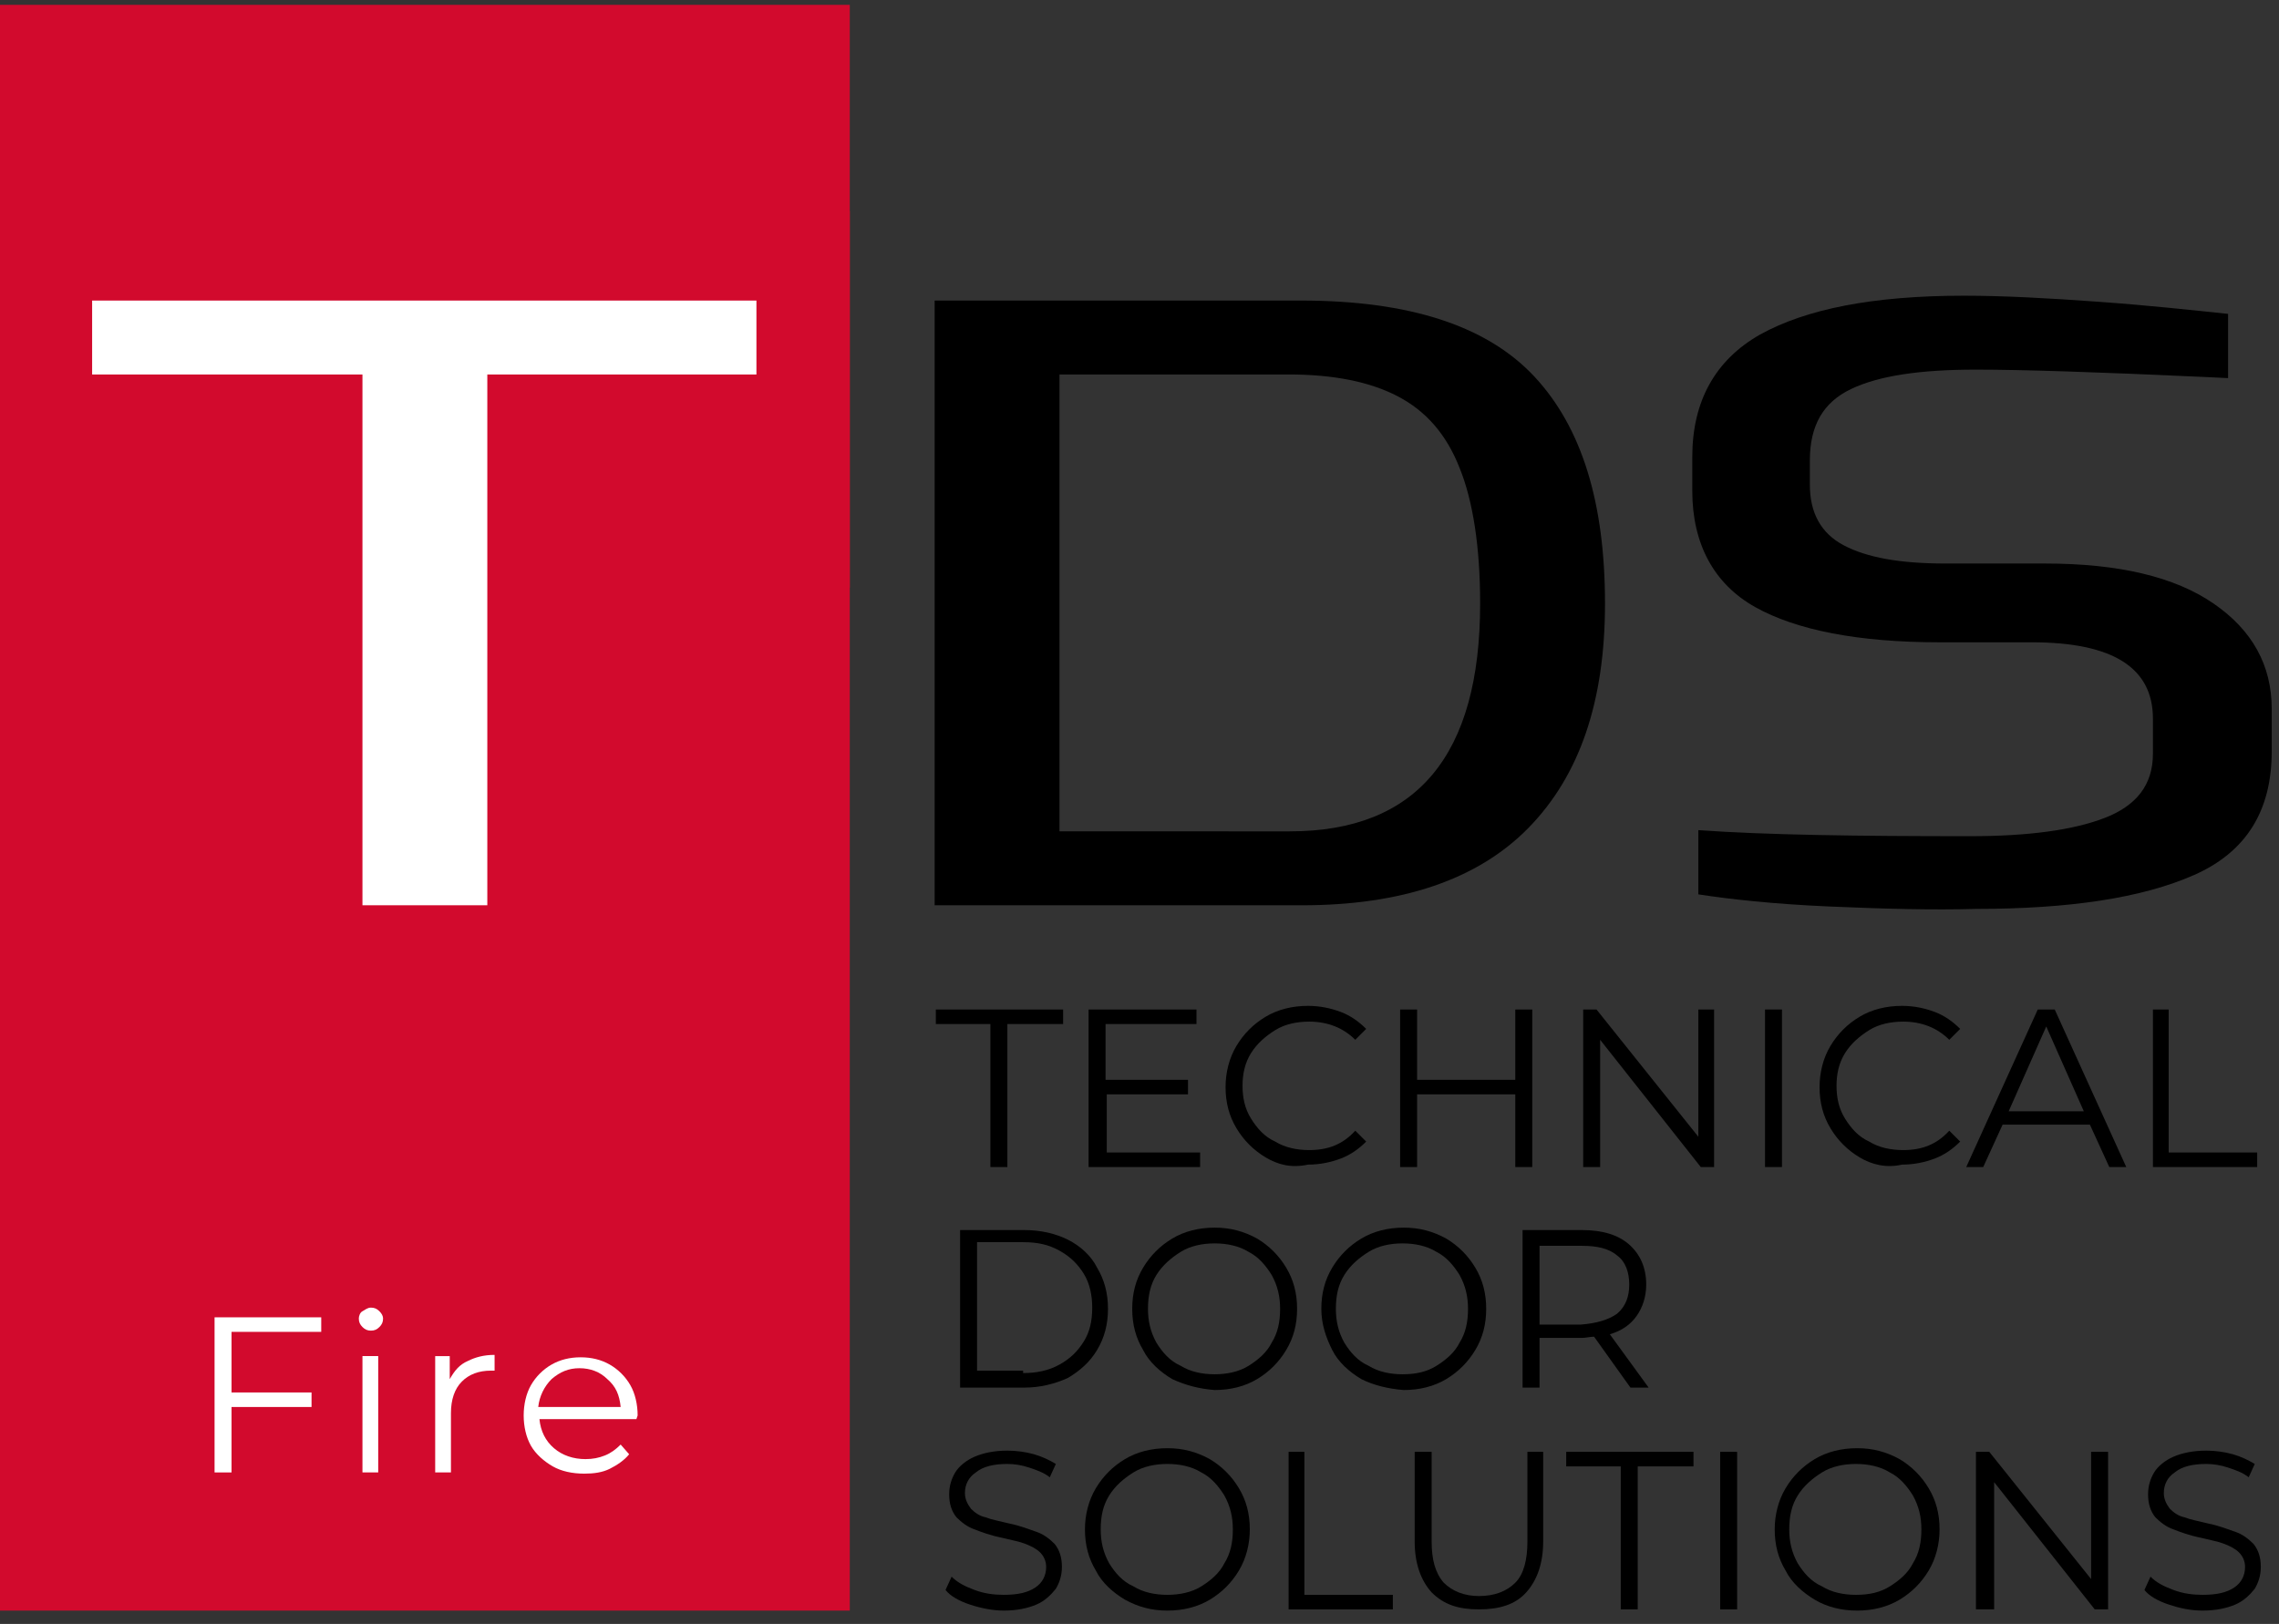 <?xml version="1.0" encoding="utf-8"?>
<!-- Generator: Adobe Illustrator 23.0.0, SVG Export Plug-In . SVG Version: 6.00 Build 0)  -->
<svg version="1.1" id="Layer_1" xmlns="http://www.w3.org/2000/svg" xmlns:xlink="http://www.w3.org/1999/xlink" x="0px" y="0px"
	 viewBox="0 0 188 134" style="enable-background:new 0 0 188 134;" xml:space="preserve">
<rect x="0" y="0" width="188" height="134" fill="#333333" stroke="none"/>
<style type="text/css">
	.st0{fill:#D20A2D;}
	.st1{fill:#FFFFFF;}
</style>
<rect y="0.4" class="st0" width="70.1" height="48.1"/>
<g>
	<rect y="17.4" class="st0" width="70.1" height="115.5"/>
	<path class="st1" d="M29.9,30.9H7.6v-6.1h54.8v6.1H40.2v43.8H29.9V30.9z"/>
	<path d="M77.1,24.8h30.2c9,0,15.4,2.1,19.3,6.3s5.8,10.4,5.8,18.7c0,8.1-2.1,14.2-6.3,18.5c-4.2,4.3-10.5,6.4-18.7,6.4H77.1V24.8z
		 M106.4,68.6c10.5,0,15.7-6.3,15.7-18.8c0-4.7-0.6-8.5-1.7-11.2c-1.1-2.8-2.8-4.7-5.1-5.9c-2.3-1.2-5.3-1.8-9-1.8H87.4v37.7H106.4z
		"/>
	<path d="M150.9,74.8c-4.6-0.2-8.2-0.6-10.8-1v-5.3c5.6,0.4,13.1,0.5,22.4,0.5c4.8,0,8.5-0.5,11.1-1.5c2.6-1,4-2.7,4-5.3v-2.9
		c0-4.2-3.3-6.3-10-6.3H160c-6.7,0-11.8-1-15.2-2.9s-5.2-5.2-5.2-9.6v-2.8c0-4.6,1.9-8,5.6-10.1c3.8-2.1,9.3-3.2,16.8-3.2
		c3.2,0,7,0.2,11.1,0.5c4.2,0.3,7.8,0.7,10.7,1v5.3l-2.1-0.1c-8.7-0.4-14.9-0.6-18.7-0.6c-4.6,0-8,0.5-10.3,1.6
		c-2.3,1.1-3.4,3-3.4,5.9v2c0,2.3,0.9,4,2.8,5c1.9,1,4.6,1.5,8.4,1.5h8.2c6.1,0,10.7,1.1,13.9,3.3c3.2,2.2,4.8,5.1,4.8,8.7v3.5
		c0,4.9-2.1,8.3-6.4,10.2c-4.3,1.9-10.3,2.8-18,2.8C159.5,75.1,155.5,75,150.9,74.8z"/>
	<path d="M81.8,84.5h-4.6v-1.2h10.5v1.2h-4.6v11.8h-1.4V84.5z"/>
	<path d="M99,95.1v1.2h-9.2v-13h8.9v1.2h-7.5v4.6H98v1.2h-6.7v4.8H99z"/>
	<path d="M104.4,95.5c-1-0.6-1.8-1.4-2.4-2.4c-0.6-1-0.9-2.1-0.9-3.4c0-1.2,0.3-2.4,0.9-3.4c0.6-1,1.4-1.8,2.4-2.4
		c1-0.6,2.2-0.9,3.5-0.9c1,0,1.9,0.2,2.7,0.5c0.8,0.3,1.5,0.8,2.1,1.4l-0.9,0.9c-1-1-2.3-1.5-3.8-1.5c-1,0-2,0.2-2.8,0.7
		c-0.8,0.5-1.5,1.1-2,1.9c-0.5,0.8-0.7,1.7-0.7,2.7c0,1,0.2,1.9,0.7,2.7c0.5,0.8,1.1,1.5,2,1.9c0.8,0.5,1.8,0.7,2.8,0.7
		c1.6,0,2.8-0.5,3.8-1.6l0.9,0.9c-0.6,0.6-1.3,1.1-2.1,1.4c-0.8,0.3-1.7,0.5-2.7,0.5C106.5,96.4,105.4,96.1,104.4,95.5z"/>
	<path d="M126.4,83.3v13H125v-6h-8.1v6h-1.4v-13h1.4v5.8h8.1v-5.8H126.4z"/>
	<path d="M141.4,83.3v13h-1.1l-8.3-10.5v10.5h-1.4v-13h1.1l8.4,10.5V83.3H141.4z"/>
	<path d="M145.6,83.3h1.4v13h-1.4V83.3z"/>
	<path d="M153.4,95.5c-1-0.6-1.8-1.4-2.4-2.4s-0.9-2.1-0.9-3.4c0-1.2,0.3-2.4,0.9-3.4s1.4-1.8,2.4-2.4c1-0.6,2.2-0.9,3.5-0.9
		c1,0,1.9,0.2,2.7,0.5c0.8,0.3,1.5,0.8,2.1,1.4l-0.9,0.9c-1-1-2.3-1.5-3.8-1.5c-1,0-2,0.2-2.8,0.7c-0.8,0.5-1.5,1.1-2,1.9
		c-0.5,0.8-0.7,1.7-0.7,2.7c0,1,0.2,1.9,0.7,2.7c0.5,0.8,1.1,1.5,2,1.9c0.8,0.5,1.8,0.7,2.8,0.7c1.6,0,2.8-0.5,3.8-1.6l0.9,0.9
		c-0.6,0.6-1.3,1.1-2.1,1.4c-0.8,0.3-1.7,0.5-2.7,0.5C155.6,96.4,154.4,96.1,153.4,95.5z"/>
	<path d="M172.4,92.8h-7.2l-1.6,3.5h-1.4l5.9-13h1.4l5.9,13h-1.4L172.4,92.8z M171.9,91.7l-3.1-7l-3.1,7H171.9z"/>
	<path d="M177.5,83.3h1.4v11.8h7.3v1.2h-8.6V83.3z"/>
	<path d="M79.2,101.5h5.3c1.4,0,2.6,0.3,3.6,0.8c1,0.5,1.9,1.3,2.4,2.3c0.6,1,0.9,2.1,0.9,3.4c0,1.3-0.3,2.4-0.9,3.4
		c-0.6,1-1.4,1.7-2.4,2.3c-1.1,0.5-2.3,0.8-3.6,0.8h-5.3V101.5z M84.4,113.3c1.1,0,2.1-0.2,3-0.7c0.9-0.5,1.5-1.1,2-1.9
		c0.5-0.8,0.7-1.7,0.7-2.8c0-1-0.2-2-0.7-2.8c-0.5-0.8-1.1-1.4-2-1.9c-0.9-0.5-1.8-0.7-3-0.7h-3.8v10.6H84.4z"/>
	<path d="M96.7,113.8c-1-0.6-1.9-1.4-2.4-2.4c-0.6-1-0.9-2.1-0.9-3.4s0.3-2.4,0.9-3.4c0.6-1,1.4-1.8,2.4-2.4c1-0.6,2.2-0.9,3.5-0.9
		c1.3,0,2.4,0.3,3.5,0.9c1,0.6,1.8,1.4,2.4,2.4c0.6,1,0.9,2.1,0.9,3.4s-0.3,2.4-0.9,3.4c-0.6,1-1.4,1.8-2.4,2.4
		c-1,0.6-2.2,0.9-3.5,0.9C98.9,114.6,97.8,114.3,96.7,113.8z M103,112.7c0.8-0.5,1.5-1.1,1.9-1.9c0.5-0.8,0.7-1.7,0.7-2.8
		c0-1-0.2-1.9-0.7-2.8c-0.5-0.8-1.1-1.5-1.9-1.9c-0.8-0.5-1.8-0.7-2.8-0.7c-1,0-2,0.2-2.8,0.7c-0.8,0.5-1.5,1.1-2,1.9
		c-0.5,0.8-0.7,1.7-0.7,2.8c0,1,0.2,1.9,0.7,2.8c0.5,0.8,1.1,1.5,2,1.9c0.8,0.5,1.8,0.7,2.8,0.7C101.2,113.4,102.2,113.2,103,112.7z
		"/>
	<path d="M112.3,113.8c-1-0.6-1.9-1.4-2.4-2.4s-0.9-2.1-0.9-3.4s0.3-2.4,0.9-3.4c0.6-1,1.4-1.8,2.4-2.4c1-0.6,2.2-0.9,3.5-0.9
		c1.3,0,2.4,0.3,3.5,0.9c1,0.6,1.8,1.4,2.4,2.4c0.6,1,0.9,2.1,0.9,3.4s-0.3,2.4-0.9,3.4c-0.6,1-1.4,1.8-2.4,2.4
		c-1,0.6-2.2,0.9-3.5,0.9C114.5,114.6,113.3,114.3,112.3,113.8z M118.5,112.7c0.8-0.5,1.5-1.1,1.9-1.9c0.5-0.8,0.7-1.7,0.7-2.8
		c0-1-0.2-1.9-0.7-2.8c-0.5-0.8-1.1-1.5-1.9-1.9c-0.8-0.5-1.8-0.7-2.8-0.7c-1,0-2,0.2-2.8,0.7c-0.8,0.5-1.5,1.1-2,1.9
		c-0.5,0.8-0.7,1.7-0.7,2.8c0,1,0.2,1.9,0.7,2.8c0.5,0.8,1.1,1.5,2,1.9c0.8,0.5,1.8,0.7,2.8,0.7
		C116.8,113.4,117.7,113.2,118.5,112.7z"/>
	<path d="M134.5,114.5l-3-4.2c-0.3,0-0.7,0.1-1,0.1H127v4.1h-1.4v-13h4.9c1.7,0,3,0.4,3.9,1.2c0.9,0.8,1.4,1.9,1.4,3.3
		c0,1-0.3,1.9-0.8,2.6c-0.5,0.7-1.2,1.2-2.2,1.5l3.2,4.4H134.5z M133.4,108.4c0.7-0.6,1-1.4,1-2.4c0-1-0.3-1.9-1-2.4
		c-0.7-0.6-1.7-0.8-2.9-0.8H127v6.5h3.4C131.7,109.2,132.7,108.9,133.4,108.4z"/>
	<path d="M80,132.4c-0.9-0.3-1.6-0.7-2-1.2l0.5-1.1c0.5,0.5,1.1,0.8,1.9,1.1c0.8,0.3,1.6,0.4,2.4,0.4c1.2,0,2-0.2,2.6-0.6
		c0.6-0.4,0.9-1,0.9-1.7c0-0.5-0.2-0.9-0.5-1.2c-0.3-0.3-0.7-0.5-1.2-0.7s-1.1-0.3-1.9-0.5c-1-0.2-1.8-0.5-2.3-0.7
		c-0.6-0.2-1.1-0.6-1.5-1c-0.4-0.5-0.6-1.1-0.6-1.9c0-0.7,0.2-1.3,0.5-1.8c0.3-0.5,0.9-1,1.6-1.3c0.7-0.3,1.6-0.5,2.7-0.5
		c0.7,0,1.5,0.1,2.2,0.3c0.7,0.2,1.3,0.5,1.8,0.8l-0.5,1.1c-0.5-0.4-1.1-0.6-1.7-0.8c-0.6-0.2-1.2-0.3-1.8-0.3c-1.1,0-2,0.2-2.6,0.7
		c-0.6,0.4-0.9,1-0.9,1.7c0,0.5,0.2,0.9,0.5,1.3c0.3,0.3,0.7,0.6,1.2,0.7c0.5,0.2,1.1,0.3,1.9,0.5c1,0.2,1.7,0.5,2.3,0.7
		c0.6,0.2,1.1,0.6,1.5,1c0.4,0.5,0.6,1.1,0.6,1.9c0,0.7-0.2,1.3-0.5,1.8c-0.4,0.5-0.9,1-1.6,1.3c-0.7,0.3-1.6,0.5-2.7,0.5
		C81.9,132.9,80.9,132.7,80,132.4z"/>
	<path d="M92.8,132c-1-0.6-1.9-1.4-2.4-2.4c-0.6-1-0.9-2.1-0.9-3.4c0-1.2,0.3-2.4,0.9-3.4c0.6-1,1.4-1.8,2.4-2.4
		c1-0.6,2.2-0.9,3.5-0.9c1.3,0,2.4,0.3,3.5,0.9c1,0.6,1.8,1.4,2.4,2.4c0.6,1,0.9,2.1,0.9,3.4c0,1.2-0.3,2.4-0.9,3.4
		c-0.6,1-1.4,1.8-2.4,2.4c-1,0.6-2.2,0.9-3.5,0.9C95,132.9,93.9,132.6,92.8,132z M99.1,130.9c0.8-0.5,1.5-1.1,1.9-1.9
		c0.5-0.8,0.7-1.7,0.7-2.8c0-1-0.2-1.9-0.7-2.8c-0.5-0.8-1.1-1.5-1.9-1.9c-0.8-0.5-1.8-0.7-2.8-0.7c-1,0-2,0.2-2.8,0.7
		c-0.8,0.5-1.5,1.1-2,1.9c-0.5,0.8-0.7,1.7-0.7,2.8c0,1,0.2,1.9,0.7,2.8c0.5,0.8,1.1,1.5,2,1.9c0.8,0.5,1.8,0.7,2.8,0.7
		C97.3,131.6,98.3,131.4,99.1,130.9z"/>
	<path d="M106.2,119.8h1.4v11.8h7.3v1.2h-8.6V119.8z"/>
	<path d="M118.1,131.4c-0.9-1-1.4-2.4-1.4-4.2v-7.4h1.4v7.4c0,1.5,0.3,2.6,1,3.4c0.7,0.7,1.7,1.1,2.9,1.1c1.3,0,2.3-0.4,3-1.1
		c0.7-0.7,1-1.9,1-3.4v-7.4h1.3v7.4c0,1.8-0.5,3.2-1.4,4.2c-0.9,1-2.2,1.4-3.9,1.4S119.1,132.4,118.1,131.4z"/>
	<path d="M133.8,121h-4.6v-1.2h10.5v1.2h-4.6v11.8h-1.4V121z"/>
	<path d="M141.9,119.8h1.4v13h-1.4V119.8z"/>
	<path d="M149.7,132c-1-0.6-1.9-1.4-2.4-2.4c-0.6-1-0.9-2.1-0.9-3.4c0-1.2,0.3-2.4,0.9-3.4c0.6-1,1.4-1.8,2.4-2.4s2.2-0.9,3.5-0.9
		c1.3,0,2.4,0.3,3.5,0.9c1,0.6,1.8,1.4,2.4,2.4c0.6,1,0.9,2.1,0.9,3.4c0,1.2-0.3,2.4-0.9,3.4c-0.6,1-1.4,1.8-2.4,2.4
		c-1,0.6-2.2,0.9-3.5,0.9C151.9,132.9,150.7,132.6,149.7,132z M155.9,130.9c0.8-0.5,1.5-1.1,1.9-1.9c0.5-0.8,0.7-1.7,0.7-2.8
		c0-1-0.2-1.9-0.7-2.8c-0.5-0.8-1.1-1.5-1.9-1.9c-0.8-0.5-1.8-0.7-2.8-0.7c-1,0-2,0.2-2.8,0.7c-0.8,0.5-1.5,1.1-2,1.9
		c-0.5,0.8-0.7,1.7-0.7,2.8c0,1,0.2,1.9,0.7,2.8c0.5,0.8,1.1,1.5,2,1.9c0.8,0.5,1.8,0.7,2.8,0.7
		C154.2,131.6,155.1,131.4,155.9,130.9z"/>
	<path d="M173.9,119.8v13h-1.1l-8.3-10.5v10.5H163v-13h1.1l8.4,10.5v-10.5H173.9z"/>
	<path d="M178.9,132.4c-0.9-0.3-1.6-0.7-2-1.2l0.5-1.1c0.5,0.5,1.1,0.8,1.9,1.1c0.8,0.3,1.6,0.4,2.4,0.4c1.2,0,2-0.2,2.6-0.6
		c0.6-0.4,0.9-1,0.9-1.7c0-0.5-0.2-0.9-0.5-1.2c-0.3-0.3-0.7-0.5-1.2-0.7c-0.5-0.2-1.1-0.3-1.9-0.5c-1-0.2-1.8-0.5-2.3-0.7
		c-0.6-0.2-1.1-0.6-1.5-1c-0.4-0.5-0.6-1.1-0.6-1.9c0-0.7,0.2-1.3,0.5-1.8c0.3-0.5,0.9-1,1.6-1.3c0.7-0.3,1.6-0.5,2.7-0.5
		c0.7,0,1.5,0.1,2.2,0.3c0.7,0.2,1.3,0.5,1.8,0.8l-0.5,1.1c-0.5-0.4-1.1-0.6-1.7-0.8c-0.6-0.2-1.2-0.3-1.8-0.3c-1.1,0-2,0.2-2.6,0.7
		c-0.6,0.4-0.9,1-0.9,1.7c0,0.5,0.2,0.9,0.5,1.3c0.3,0.3,0.7,0.6,1.2,0.7c0.5,0.2,1.1,0.3,1.9,0.5c1,0.2,1.7,0.5,2.3,0.7
		c0.6,0.2,1.1,0.6,1.5,1c0.4,0.5,0.6,1.1,0.6,1.9c0,0.7-0.2,1.3-0.5,1.8c-0.4,0.5-0.9,1-1.6,1.3c-0.7,0.3-1.6,0.5-2.7,0.5
		C180.7,132.9,179.8,132.7,178.9,132.4z"/>
	<g>
		<path class="st1" d="M19.1,109.9v5h6.6v1.2h-6.6v5.4h-1.4v-12.8h8.8v1.2H19.1z"/>
		<path class="st1" d="M29.9,109.5c-0.2-0.2-0.3-0.4-0.3-0.7c0-0.2,0.1-0.5,0.3-0.6s0.4-0.3,0.7-0.3c0.3,0,0.5,0.1,0.7,0.3
			c0.2,0.2,0.3,0.4,0.3,0.6c0,0.3-0.1,0.5-0.3,0.7s-0.4,0.3-0.7,0.3C30.3,109.8,30.1,109.7,29.9,109.5z M29.9,111.9h1.3v9.6h-1.3
			V111.9z"/>
		<path class="st1" d="M38.6,112.3c0.6-0.3,1.3-0.5,2.2-0.5v1.3l-0.3,0c-1,0-1.8,0.3-2.4,0.9s-0.9,1.5-0.9,2.6v4.9h-1.3v-9.6h1.2
			v1.9C37.5,113.1,37.9,112.6,38.6,112.3z"/>
		<path class="st1" d="M52.5,117.1h-8c0.1,1,0.5,1.8,1.2,2.4c0.7,0.6,1.6,0.9,2.6,0.9c0.6,0,1.1-0.1,1.6-0.3
			c0.5-0.2,0.9-0.5,1.3-0.9l0.7,0.8c-0.4,0.5-1,0.9-1.6,1.2c-0.6,0.3-1.3,0.4-2.1,0.4c-1,0-1.9-0.2-2.6-0.6s-1.4-1-1.8-1.7
			c-0.4-0.7-0.6-1.6-0.6-2.5s0.2-1.8,0.6-2.5c0.4-0.7,1-1.3,1.7-1.7c0.7-0.4,1.5-0.6,2.4-0.6s1.7,0.2,2.4,0.6c0.7,0.4,1.3,1,1.7,1.7
			c0.4,0.7,0.6,1.6,0.6,2.5L52.5,117.1z M45.5,113.8c-0.6,0.6-1,1.4-1.1,2.3h6.8c-0.1-1-0.4-1.7-1.1-2.3c-0.6-0.6-1.4-0.9-2.3-0.9
			C46.9,112.9,46.2,113.2,45.5,113.8z"/>
	</g>
</g>
</svg>
